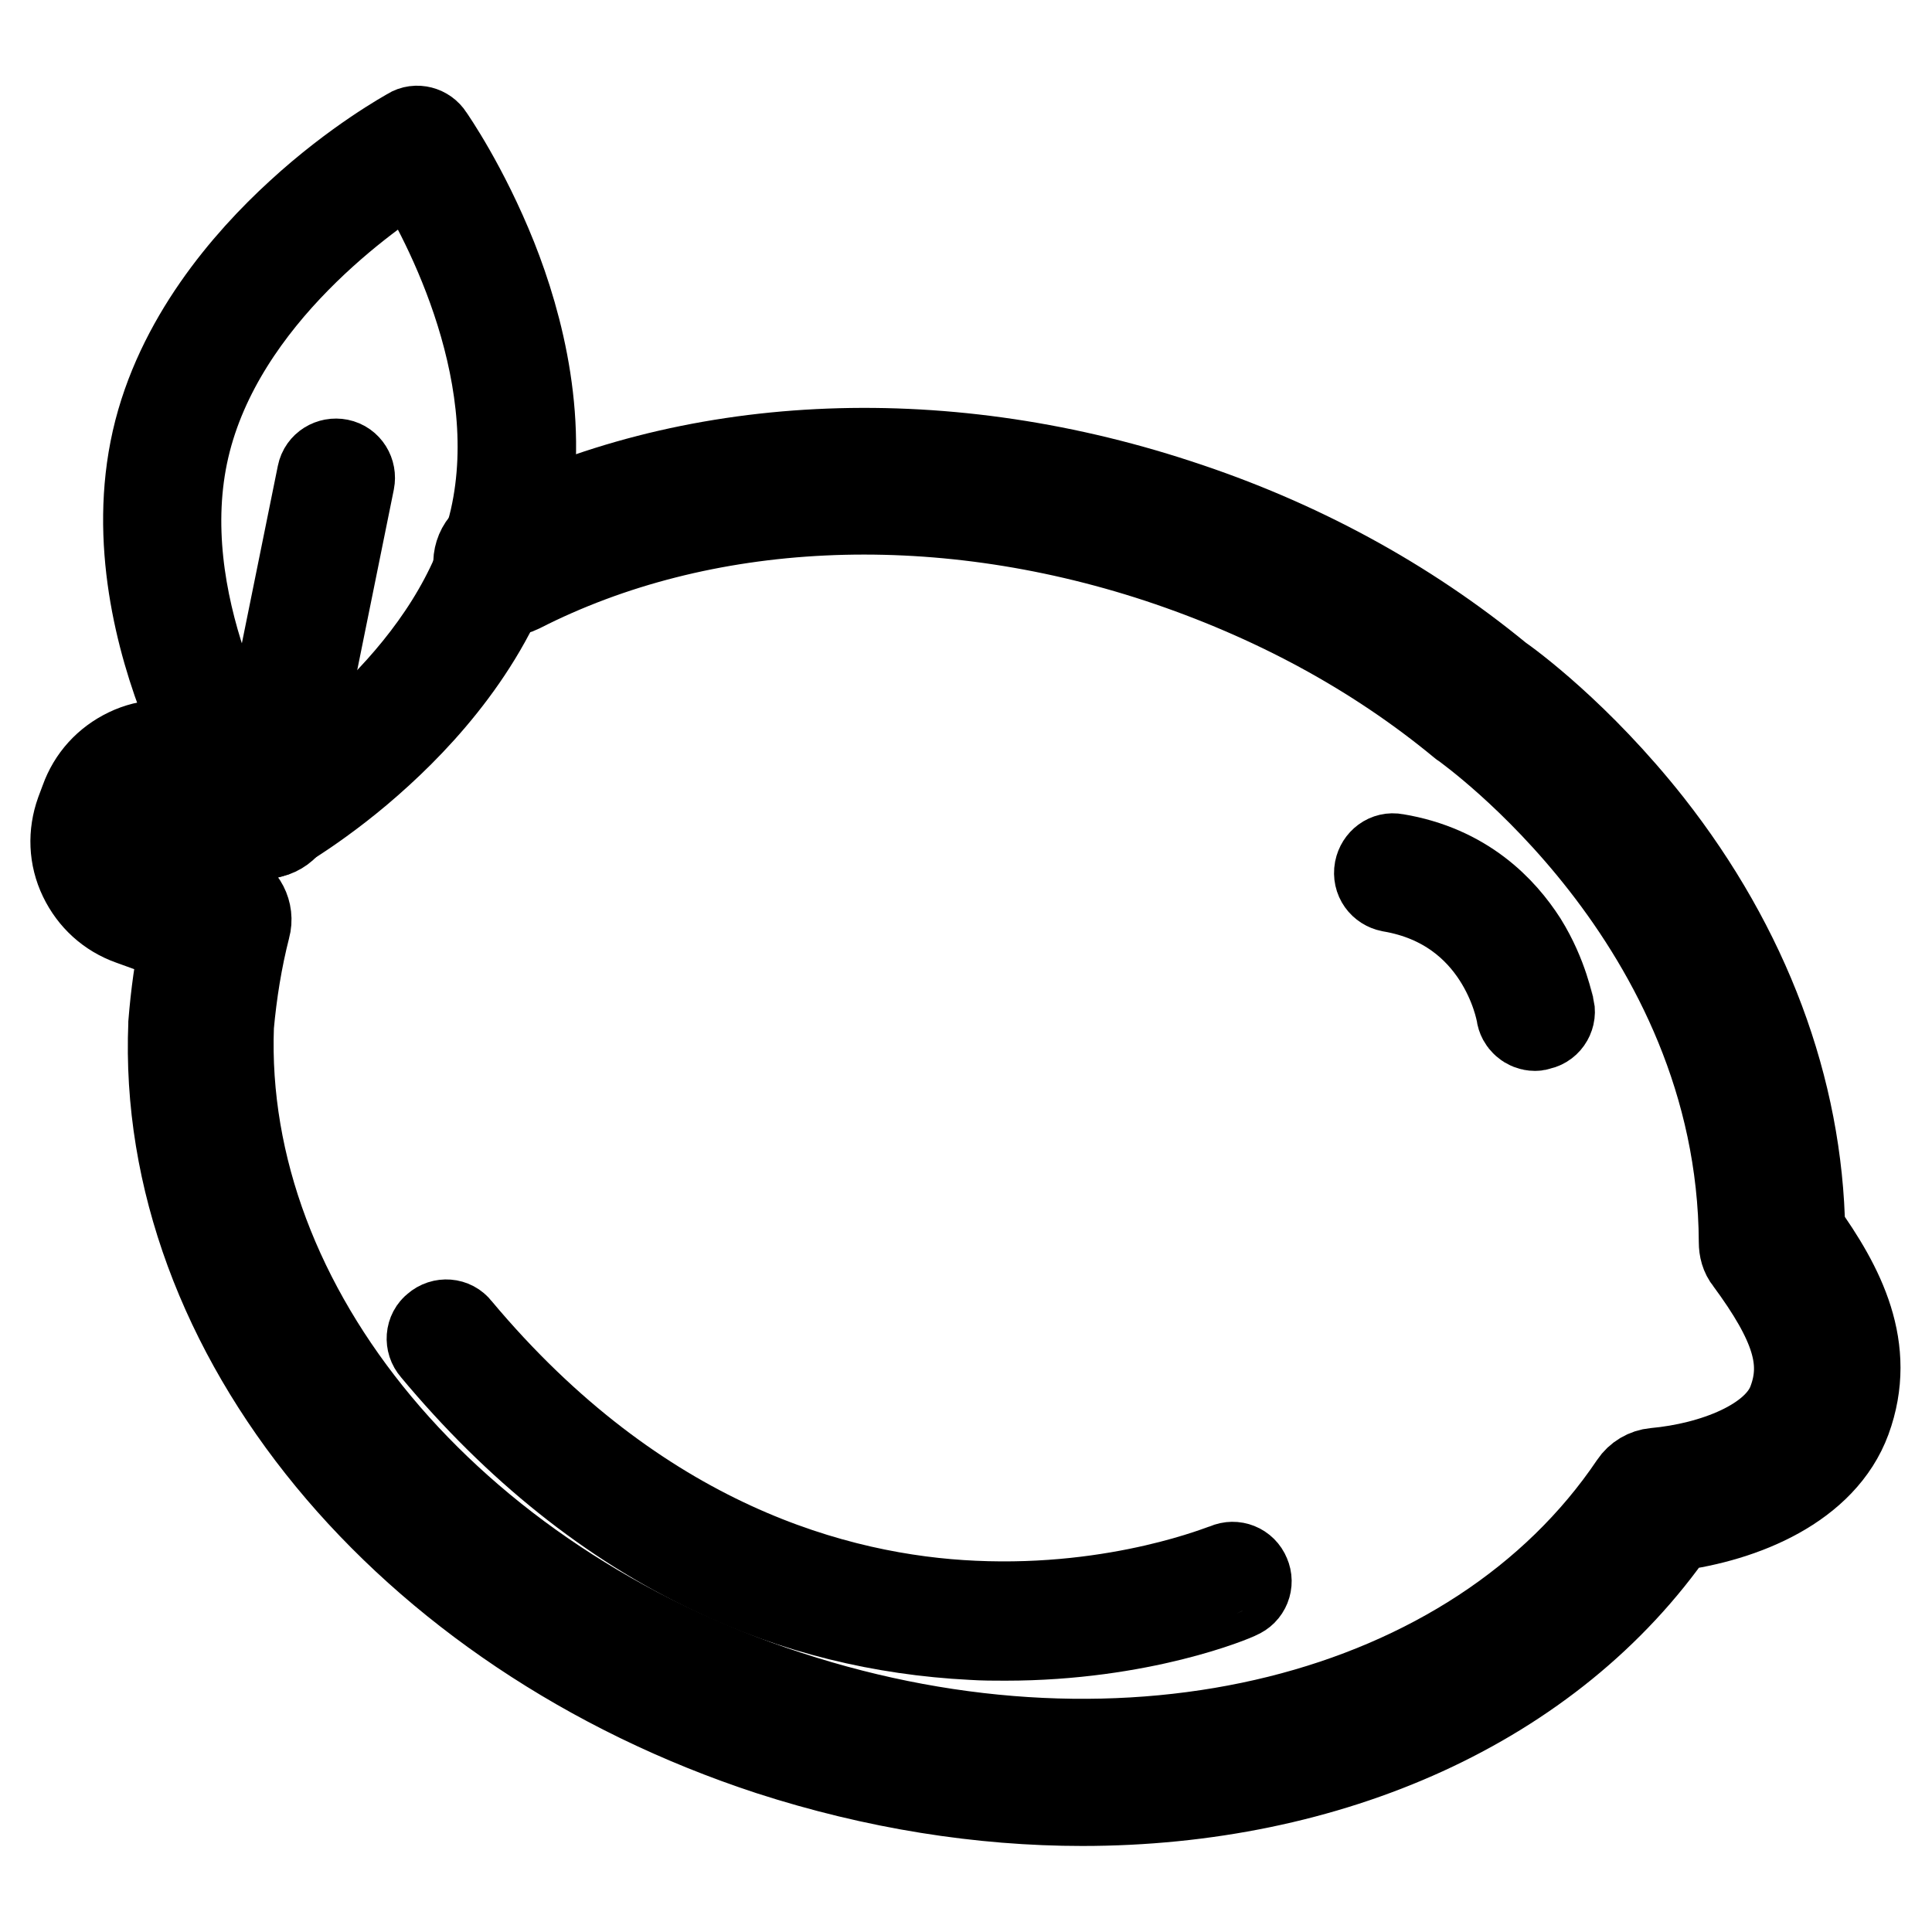 <?xml version="1.0" encoding="utf-8"?>
<!-- Svg Vector Icons : http://www.onlinewebfonts.com/icon -->
<!DOCTYPE svg PUBLIC "-//W3C//DTD SVG 1.1//EN" "http://www.w3.org/Graphics/SVG/1.1/DTD/svg11.dtd">
<svg version="1.1" xmlns="http://www.w3.org/2000/svg" xmlns:xlink="http://www.w3.org/1999/xlink" x="0px" y="0px" viewBox="0 0 256 256" enable-background="new 0 0 256 256" xml:space="preserve">
<g> <path stroke-width="12" fill-opacity="0" stroke="#000000"  d="M133.2,216.7c-1.4,0-2.9,0-4.4-0.1c-11.9-0.6-23.5-3.4-34.3-8.6c-13.5-6.4-25.9-16.3-36.8-29.4 c-0.7-0.8-0.6-2,0.2-2.6c0.8-0.7,2-0.6,2.6,0.2c24,28.7,50.5,35.8,68.5,36.6c19.5,0.9,33.4-5,33.6-5c0.9-0.4,2,0,2.4,1c0,0,0,0,0,0 c0.4,0.9,0,2-1,2.4c0,0,0,0,0,0C163.5,211.5,151.2,216.7,133.2,216.7z"/> <path stroke-width="12" fill-opacity="0" stroke="#000000"  d="M34.7,110.6c-0.6,0-1.2-0.3-1.5-0.8c-0.2-0.3-4.6-6.6-8.4-16.1c-3.5-8.8-7-22.1-4-35.3 c3-13.2,12-23.6,19-30c7.5-6.9,14.3-10.6,14.6-10.8c0.8-0.5,1.9-0.2,2.4,0.6c0.2,0.3,4.6,6.6,8.4,16.1c3.5,8.8,7,22.1,4,35.3 c-3,13.2-12,23.6-19,30c-7.5,6.9-14.3,10.6-14.6,10.8C35.3,110.5,35,110.6,34.7,110.6z M54.7,21.8c-5.6,3.5-25.6,17.2-30.3,37.5 c-4.7,20.3,7.3,41.4,10.9,47c5.6-3.5,25.6-17.2,30.3-37.5C70.2,48.4,58.2,27.3,54.7,21.8z"/> <path stroke-width="12" fill-opacity="0" stroke="#000000"  d="M35.7,109.1c-1,0-1.9-0.8-1.9-1.9c0-0.1,0-0.2,0-0.4l8.9-43.9c0.2-1,1.2-1.6,2.2-1.4c1,0.2,1.6,1.2,1.4,2.2 l-8.9,43.9C37.3,108.5,36.6,109.1,35.7,109.1z"/> <path stroke-width="12" fill-opacity="0" stroke="#000000"  d="M143.4,238.6c-13.4,0-27.4-2.2-41.3-6.7c-48.2-15.8-80.8-55.4-79.1-96.2c0,0,0-0.1,0-0.1 c0.3-3.7,0.8-7.5,1.6-11.1l-7.2-2.6c-2.8-1-5-3-6.3-5.7c-1.3-2.7-1.4-5.7-0.4-8.5l0.6-1.6c1-2.8,3-5,5.7-6.3 c2.7-1.3,5.7-1.4,8.5-0.4l10.8,3.9c1.9,0.7,2.9,2.8,2.2,4.7c-0.7,1.9-2.8,2.9-4.7,2.2L23,106.2c-0.9-0.3-1.9-0.3-2.8,0.1 c-0.9,0.4-1.6,1.2-1.9,2.1l-0.6,1.6c-0.3,0.9-0.3,1.9,0.1,2.8c0.4,0.9,1.2,1.6,2.1,1.9l10.3,3.7c1.8,0.6,2.8,2.6,2.3,4.4 c-1.1,4.3-1.8,8.7-2.2,13.1c-1.4,37.6,29,74.1,74,88.8c45.1,14.8,91.3,3.3,112.3-27.9c0.6-0.9,1.6-1.5,2.7-1.6 c7.7-0.7,16.3-3.9,18.3-9.5c2-5.4,0.4-10.5-5.8-18.9c-0.5-0.6-0.7-1.4-0.7-2.2c-0.2-42.8-36.6-68.3-36.9-68.6 c-0.1-0.1-0.2-0.1-0.3-0.2c-11.6-9.6-25.2-16.9-40.3-21.9c-29.8-9.8-60.7-8.3-84.8,4c-1.8,0.9-4.1,0.2-5-1.6 c-0.9-1.8-0.2-4.1,1.6-5c25.8-13.2,58.8-14.9,90.5-4.5c16,5.2,30.3,13,42.6,23.1c1.3,0.9,10.5,7.6,19.9,19.5 c12.8,16.3,19.8,34.9,20.1,53.8c5.3,7.4,9.5,15.5,6.1,24.8c-3.2,8.7-13.6,13-22.9,14.2C205.4,225.8,176,238.6,143.4,238.6 L143.4,238.6z"/> <path stroke-width="12" fill-opacity="0" stroke="#000000"  d="M203.4,135.9c-0.9,0-1.7-0.7-1.8-1.6c-0.1-0.6-2.6-14.3-17.3-16.8c-1-0.2-1.7-1.1-1.5-2.2 c0.2-1,1.1-1.7,2.1-1.5c9.1,1.5,14.1,6.9,16.8,11.1c2.8,4.5,3.5,8.7,3.6,8.8c0.2,1-0.5,2-1.5,2.1 C203.6,135.9,203.5,135.9,203.4,135.9z"/></g>
</svg>